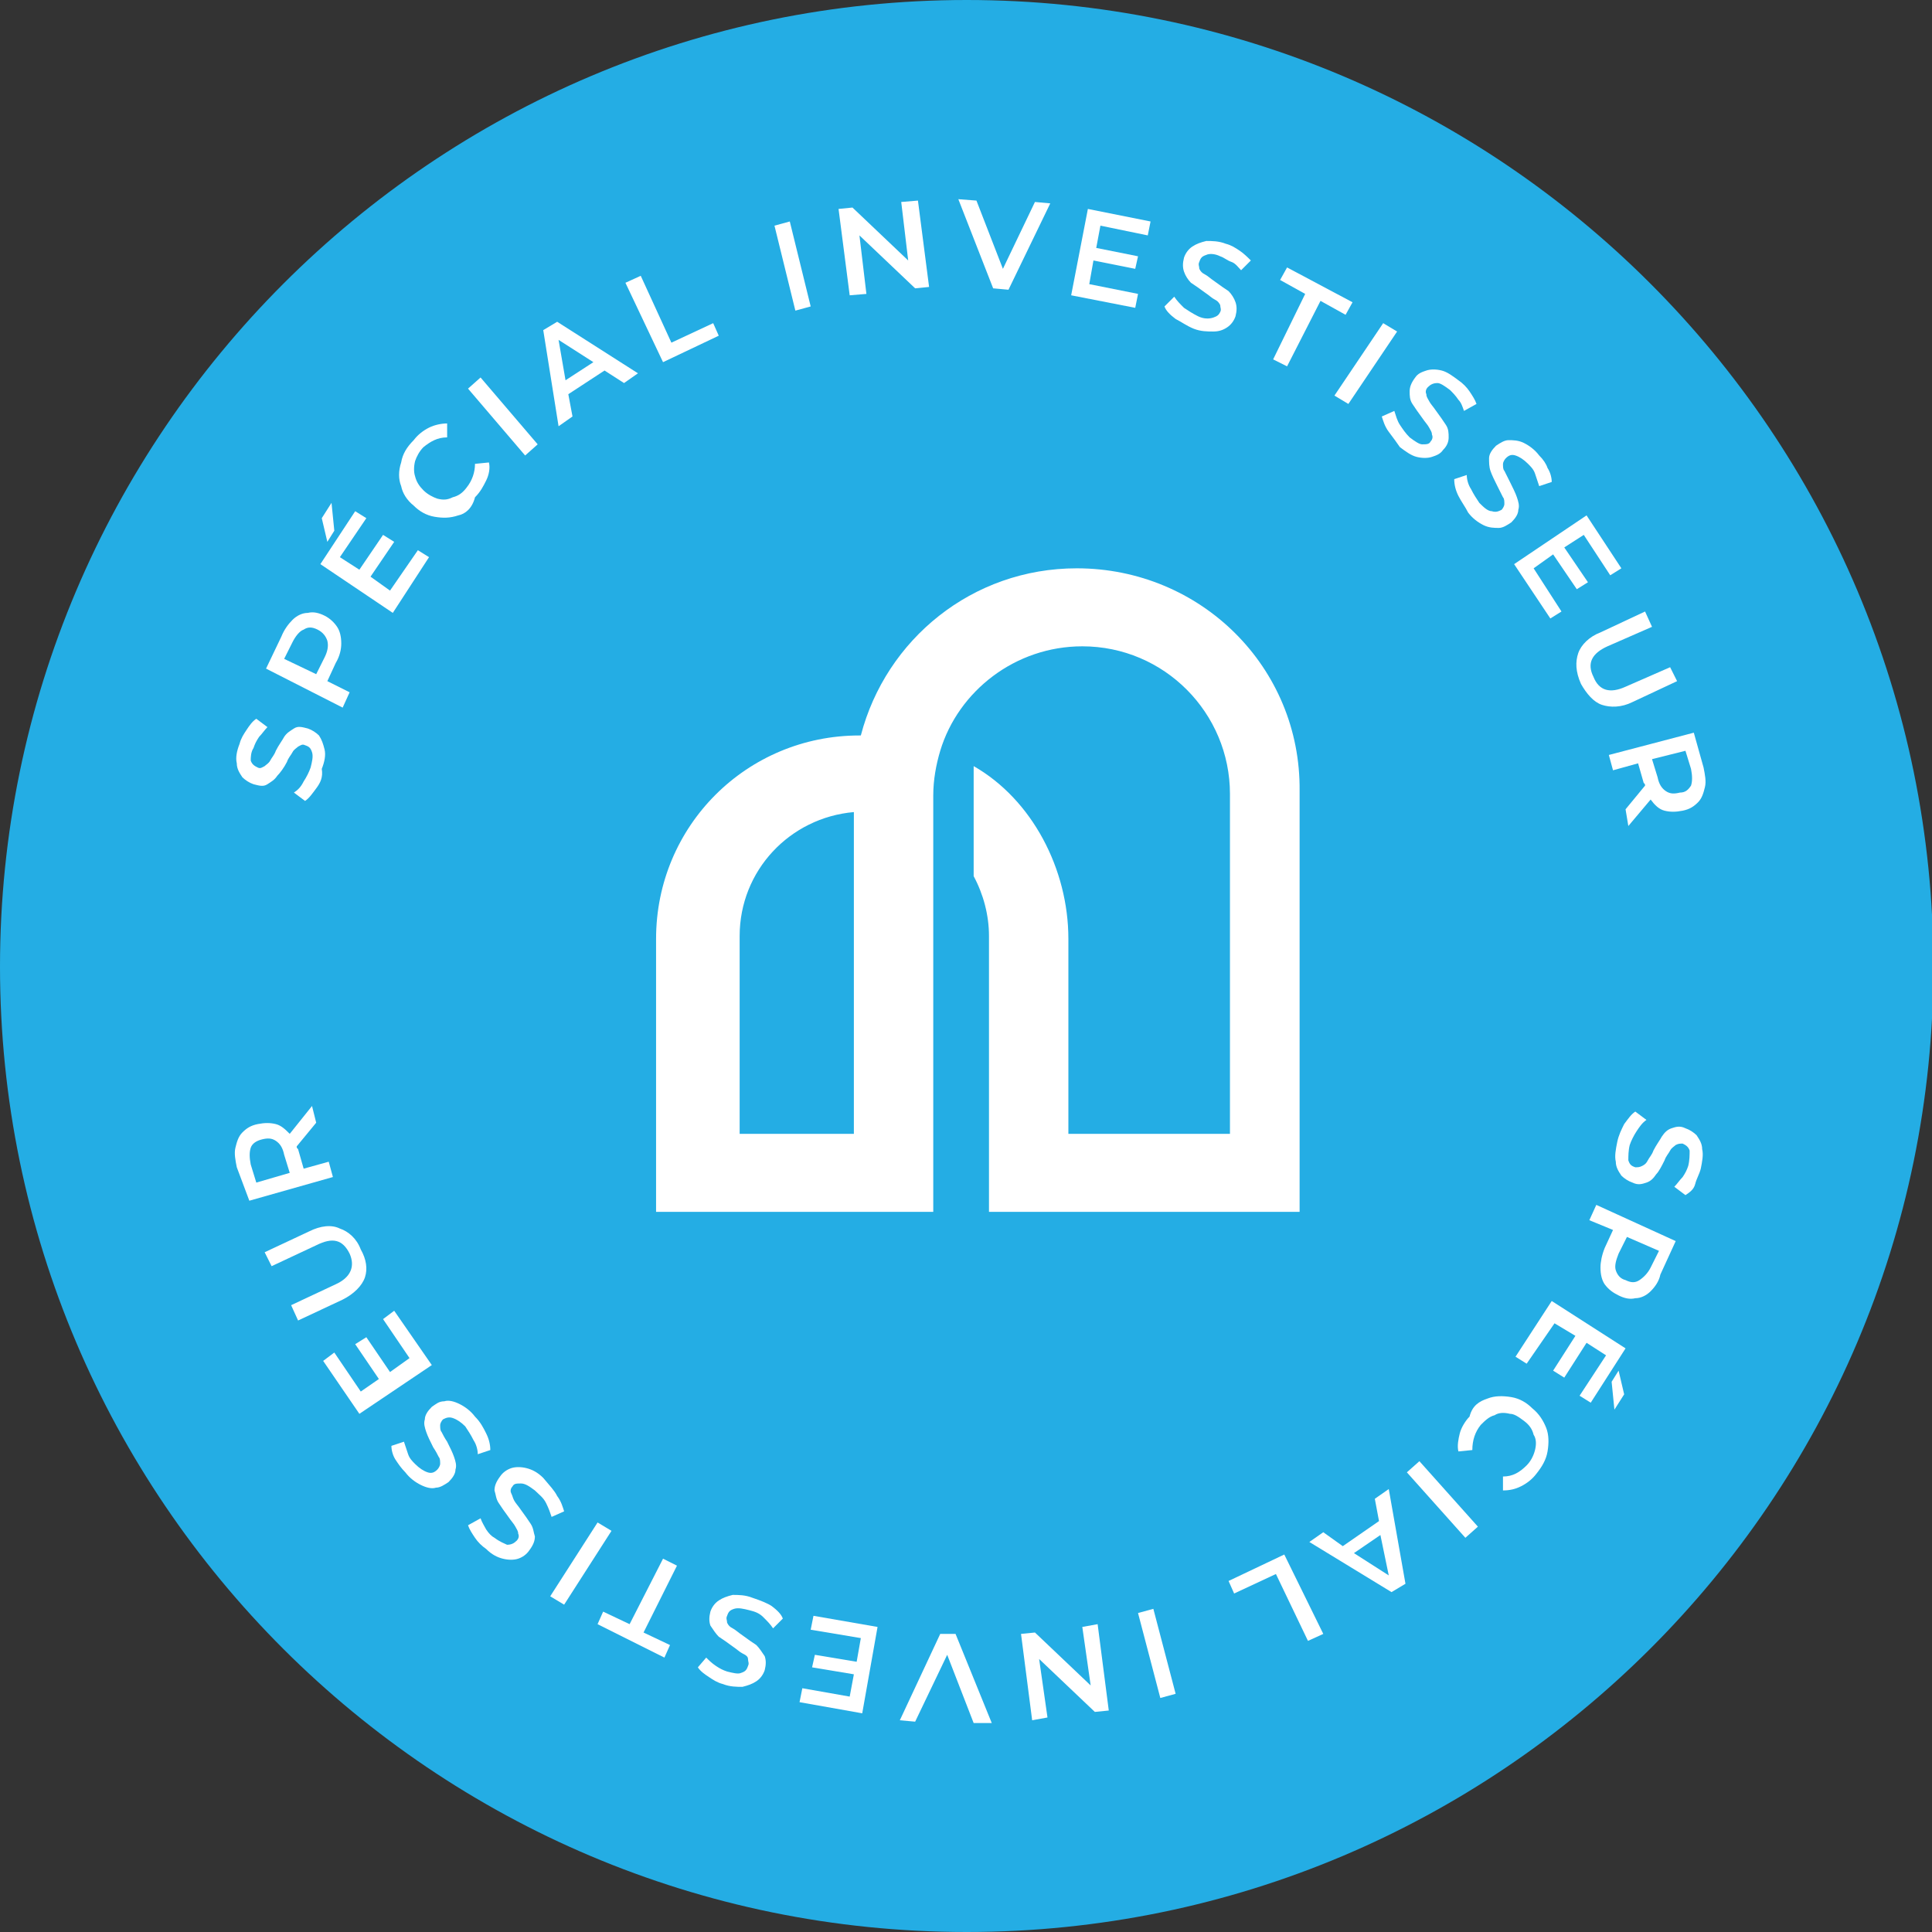 <?xml version="1.0" encoding="utf-8"?>
<!-- Generator: Adobe Illustrator 28.1.0, SVG Export Plug-In . SVG Version: 6.00 Build 0)  -->
<svg version="1.1" id="Calque_1" xmlns="http://www.w3.org/2000/svg" xmlns:xlink="http://www.w3.org/1999/xlink" x="0px" y="0px"
	 width="138.7px" height="138.7px" viewBox="0 0 138.7 138.7" style="enable-background:new 0 0 138.7 138.7;" xml:space="preserve"
	>
<rect x="0" y="0" width="138.7" height="138.7" fill="#333333" stroke="none"/>
<style type="text/css">
	.st0{fill:#24ADE4;}
	.st1{fill:#FFFFFF;}
</style>
<path class="st0" d="M69.4,138.7C31.1,138.7,0,107.6,0,69.4S31.1,0,69.4,0s69.4,31.1,69.4,69.4S107.6,138.7,69.4,138.7z"/>
<path class="st1" d="M77.3,40.8L77.3,40.8c-7.5,0-13.7,5.1-15.5,12c0,0,0,0-0.1,0l0,0c-8.1,0-14.6,6.5-14.6,14.6V87H67V57.1
	c0-1.1,0.2-2.2,0.5-3.2c1.3-4.3,5.4-7.5,10.2-7.5l0,0c5.9,0,10.6,4.8,10.6,10.6v24.4H76.7v-14c0-5-2.6-10-6.8-12.4v7.9
	c0.7,1.3,1.1,2.8,1.1,4.3V87h22.3V56.8C93.4,47.9,86.2,40.8,77.3,40.8L77.3,40.8z M61.3,81.4h-8.2V67.2c0-4.7,3.6-8.5,8.2-8.9
	L61.3,81.4L61.3,81.4z"/>
<g>
	<path class="st1" d="M22.7,56.6c-0.3,0.4-0.5,0.7-0.8,0.9l-0.8-0.6c0.3-0.2,0.5-0.4,0.7-0.8c0.2-0.3,0.4-0.7,0.5-1
		c0.1-0.4,0.2-0.8,0.1-1.1c-0.1-0.3-0.2-0.4-0.5-0.5c-0.2-0.1-0.3,0-0.5,0.1c-0.1,0.1-0.3,0.2-0.4,0.4c-0.1,0.2-0.3,0.4-0.4,0.7
		c-0.2,0.4-0.5,0.8-0.7,1c-0.2,0.3-0.4,0.4-0.7,0.6s-0.6,0.1-1,0c-0.3-0.1-0.6-0.3-0.8-0.5c-0.2-0.3-0.4-0.6-0.4-1
		c-0.1-0.4,0-0.9,0.2-1.4c0.1-0.4,0.3-0.7,0.5-1c0.2-0.3,0.4-0.6,0.7-0.8l0.8,0.6c-0.2,0.2-0.4,0.5-0.6,0.7
		c-0.2,0.3-0.3,0.5-0.4,0.8C18,54,18,54.4,18,54.6c0.1,0.3,0.3,0.4,0.5,0.5c0.2,0.1,0.3,0,0.5-0.1c0.1-0.1,0.3-0.2,0.4-0.4
		c0.1-0.2,0.3-0.4,0.4-0.7c0.2-0.4,0.5-0.8,0.6-1c0.2-0.3,0.4-0.4,0.7-0.6s0.6-0.1,1,0c0.3,0.1,0.6,0.3,0.8,0.5
		c0.2,0.3,0.3,0.6,0.4,1c0.1,0.4,0,0.9-0.2,1.4C23.2,55.8,23,56.2,22.7,56.6z"/>
	<path class="st1" d="M21,44.5c0.3-0.3,0.7-0.5,1.1-0.5c0.4-0.1,0.8,0,1.2,0.2c0.4,0.2,0.7,0.5,0.9,0.8c0.2,0.3,0.3,0.7,0.3,1.2
		c0,0.4-0.1,0.9-0.4,1.4l-0.6,1.3l1.6,0.8l-0.5,1.1L19.1,48l1.1-2.3C20.4,45.2,20.7,44.8,21,44.5z M23.5,46
		c-0.1-0.3-0.3-0.6-0.7-0.8c-0.4-0.2-0.7-0.2-1,0c-0.3,0.1-0.6,0.5-0.8,0.9l-0.6,1.2l2.3,1.1l0.6-1.2C23.5,46.8,23.6,46.4,23.5,46z"
		/>
	<path class="st1" d="M30,39.5l0.8,0.5L28.2,44L23,40.5l2.5-3.8l0.8,0.5L24.4,40l1.4,0.9l1.7-2.5l0.8,0.5l-1.7,2.5l1.4,1L30,39.5z
		 M23.1,37.2l0.7-1.1l0.2,2l-0.5,0.8L23.1,37.2z"/>
	<path class="st1" d="M32.9,37c-0.6,0.2-1.1,0.2-1.7,0.1s-1.1-0.4-1.5-0.8c-0.5-0.4-0.8-0.9-0.9-1.4c-0.2-0.5-0.2-1.1,0-1.7
		c0.1-0.6,0.4-1.1,0.9-1.6c0.3-0.4,0.7-0.7,1.1-0.9c0.4-0.2,0.9-0.3,1.3-0.3l0,1c-0.7,0-1.2,0.3-1.7,0.7c-0.3,0.3-0.5,0.7-0.6,1
		c-0.1,0.4-0.1,0.8,0,1.1c0.1,0.4,0.3,0.7,0.6,1c0.3,0.3,0.7,0.5,1,0.6c0.4,0.1,0.7,0.1,1.1-0.1c0.4-0.1,0.7-0.3,1-0.7
		c0.4-0.5,0.6-1.1,0.6-1.7l1-0.1c0.1,0.4,0,0.9-0.2,1.3c-0.2,0.4-0.4,0.8-0.8,1.2C33.9,36.5,33.4,36.9,32.9,37z"/>
	<path class="st1" d="M33.6,27.9l0.9-0.8l4.1,4.8l-0.9,0.8L33.6,27.9z"/>
	<path class="st1" d="M43.4,26.6l-2.6,1.7l0.3,1.6l-1,0.7L39,23.7l1-0.6l5.8,3.7l-1,0.7L43.4,26.6z M42.6,26l-2.5-1.6l0.5,2.9
		L42.6,26z"/>
	<path class="st1" d="M44.9,20.3l1.1-0.5l2.2,4.8l3-1.4l0.4,0.9l-4,1.9L44.9,20.3z"/>
	<path class="st1" d="M55.6,16.2l1.1-0.3l1.5,6.1l-1.1,0.3L55.6,16.2z"/>
	<path class="st1" d="M65.9,14.4l0.8,6.2l-1,0.1l-4-3.8l0.5,4.2l-1.2,0.1l-0.8-6.2l1-0.1l4,3.8l-0.5-4.2L65.9,14.4z"/>
	<path class="st1" d="M75.4,14.6l-3,6.2l-1.1-0.1l-2.5-6.4l1.3,0.1l1.9,4.9l2.3-4.8L75.4,14.6z"/>
	<path class="st1" d="M81.7,21.1l-0.2,1l-4.6-0.9l1.2-6.2l4.5,0.9l-0.2,1l-3.4-0.7l-0.3,1.6l3,0.6l-0.2,0.9l-3-0.6l-0.3,1.7
		L81.7,21.1z"/>
	<path class="st1" d="M84.4,22.9c-0.4-0.3-0.7-0.6-0.8-0.9l0.7-0.7c0.2,0.3,0.4,0.5,0.7,0.8c0.3,0.2,0.6,0.4,1,0.6
		c0.4,0.2,0.8,0.2,1.1,0.1c0.3-0.1,0.4-0.2,0.5-0.4c0.1-0.2,0-0.3,0-0.5c-0.1-0.2-0.2-0.3-0.4-0.4c-0.2-0.1-0.4-0.3-0.7-0.5
		c-0.4-0.3-0.7-0.5-1-0.7c-0.2-0.2-0.4-0.5-0.5-0.8c-0.1-0.3-0.1-0.6,0-1c0.1-0.3,0.3-0.6,0.6-0.8c0.3-0.2,0.6-0.3,1-0.4
		c0.4,0,0.9,0,1.4,0.2c0.4,0.1,0.7,0.3,1,0.5c0.3,0.2,0.6,0.5,0.8,0.7l-0.7,0.7c-0.2-0.2-0.4-0.5-0.7-0.6s-0.5-0.3-0.8-0.4
		c-0.4-0.2-0.8-0.2-1-0.1c-0.3,0.1-0.4,0.2-0.5,0.5c-0.1,0.2,0,0.3,0,0.5c0.1,0.2,0.2,0.3,0.4,0.4s0.4,0.3,0.7,0.5
		c0.4,0.3,0.7,0.5,1,0.7c0.2,0.2,0.4,0.5,0.5,0.8c0.1,0.3,0.1,0.6,0,1c-0.1,0.3-0.3,0.6-0.6,0.8c-0.3,0.2-0.6,0.3-1,0.3
		c-0.4,0-0.9,0-1.4-0.2C85.2,23.4,84.8,23.1,84.4,22.9z"/>
	<path class="st1" d="M93.7,21.1l-1.8-1l0.5-0.9l4.7,2.5l-0.5,0.9l-1.8-1l-2.4,4.7l-1-0.5L93.7,21.1z"/>
	<path class="st1" d="M99.3,23.2l1,0.6l-3.5,5.2l-1-0.6L99.3,23.2z"/>
	<path class="st1" d="M99.7,31c-0.3-0.4-0.4-0.8-0.5-1.1l0.9-0.4c0.1,0.3,0.2,0.7,0.4,1c0.2,0.3,0.4,0.6,0.7,0.9
		c0.4,0.3,0.7,0.5,0.9,0.5c0.3,0,0.5,0,0.6-0.2c0.1-0.1,0.2-0.3,0.1-0.5c0-0.2-0.1-0.3-0.2-0.5c-0.1-0.2-0.3-0.4-0.5-0.7
		c-0.3-0.4-0.5-0.7-0.7-1c-0.2-0.3-0.2-0.6-0.2-0.9c0-0.3,0.1-0.6,0.4-1c0.2-0.3,0.5-0.4,0.8-0.5c0.3-0.1,0.7-0.1,1.1,0
		c0.4,0.1,0.8,0.4,1.2,0.7c0.3,0.2,0.6,0.5,0.8,0.8c0.2,0.3,0.4,0.6,0.5,0.9l-0.9,0.5c-0.1-0.3-0.2-0.6-0.4-0.8
		c-0.2-0.3-0.4-0.5-0.6-0.7c-0.4-0.3-0.7-0.5-0.9-0.5c-0.3,0-0.5,0.1-0.7,0.3c-0.1,0.1-0.2,0.3-0.1,0.5c0,0.2,0.1,0.3,0.2,0.5
		c0.1,0.2,0.3,0.4,0.5,0.7c0.3,0.4,0.5,0.7,0.7,1c0.2,0.3,0.2,0.6,0.2,0.9c0,0.3-0.1,0.6-0.4,0.9c-0.2,0.3-0.5,0.4-0.8,0.5
		c-0.3,0.1-0.7,0.1-1.1,0c-0.4-0.1-0.8-0.4-1.2-0.7C100.3,31.8,100,31.4,99.7,31z"/>
	<path class="st1" d="M104.7,35.6c-0.2-0.4-0.3-0.8-0.3-1.2l0.9-0.3c0,0.3,0.1,0.7,0.3,1c0.2,0.4,0.4,0.7,0.6,1
		c0.3,0.3,0.6,0.6,0.9,0.6c0.3,0.1,0.5,0,0.7-0.1c0.1-0.1,0.2-0.3,0.2-0.4c0-0.2,0-0.4-0.1-0.5c-0.1-0.2-0.2-0.4-0.4-0.8
		c-0.2-0.4-0.4-0.8-0.5-1.1c-0.1-0.3-0.1-0.6-0.1-0.9c0-0.3,0.2-0.6,0.5-0.9c0.3-0.2,0.6-0.4,0.9-0.4c0.3,0,0.7,0,1.1,0.2
		c0.4,0.2,0.8,0.5,1.1,0.9c0.3,0.3,0.5,0.6,0.6,0.9c0.2,0.3,0.3,0.7,0.3,1l-0.9,0.3c-0.1-0.3-0.2-0.6-0.3-0.9
		c-0.1-0.3-0.3-0.5-0.5-0.7c-0.3-0.3-0.6-0.5-0.9-0.6c-0.3-0.1-0.5,0-0.7,0.2c-0.1,0.1-0.2,0.3-0.2,0.4c0,0.2,0,0.4,0.1,0.5
		c0.1,0.2,0.2,0.4,0.4,0.8c0.2,0.4,0.4,0.8,0.5,1.1s0.2,0.6,0.1,0.9c0,0.3-0.2,0.6-0.5,0.9c-0.3,0.2-0.6,0.4-0.9,0.4
		c-0.3,0-0.7,0-1.1-0.2c-0.4-0.2-0.8-0.5-1.1-0.9C105.2,36.4,104.9,36,104.7,35.6z"/>
	<path class="st1" d="M112.1,43.9l-0.8,0.5l-2.6-3.9l5.2-3.5l2.5,3.8l-0.8,0.5l-1.9-2.9l-1.4,0.9l1.7,2.5l-0.8,0.5l-1.7-2.5l-1.4,1
		L112.1,43.9z"/>
	<path class="st1" d="M113.3,46.9c0.2-0.6,0.8-1.2,1.6-1.5l3.2-1.5l0.5,1.1l-3.2,1.4c-1.1,0.5-1.5,1.2-1,2.2c0.4,1,1.2,1.2,2.3,0.7
		l3.2-1.4l0.5,1l-3.2,1.5c-0.8,0.4-1.6,0.4-2.2,0.2c-0.6-0.2-1.1-0.8-1.5-1.5C113.1,48.2,113.1,47.5,113.3,46.9z"/>
	<path class="st1" d="M116.7,58.1l1.4-1.7c0-0.1,0-0.1-0.1-0.2l-0.4-1.4l-1.8,0.5l-0.3-1.1l6.1-1.6l0.7,2.5c0.1,0.5,0.2,1,0.1,1.4
		c-0.1,0.4-0.2,0.8-0.5,1.1c-0.3,0.3-0.6,0.5-1.1,0.6c-0.5,0.1-0.9,0.1-1.3,0c-0.4-0.1-0.7-0.4-1-0.8l-1.6,1.9L116.7,58.1z
		 M121.4,56.4c0.1-0.3,0.1-0.7,0-1.2l-0.4-1.3l-2.4,0.6l0.4,1.3c0.1,0.5,0.3,0.8,0.6,1c0.3,0.2,0.6,0.2,1,0.1
		C121,56.9,121.2,56.7,121.4,56.4z"/>
	<path class="st1" d="M116.6,80.7c0.3-0.4,0.5-0.7,0.8-0.9l0.8,0.6c-0.3,0.2-0.5,0.5-0.7,0.8s-0.4,0.7-0.5,1
		c-0.1,0.4-0.1,0.8-0.1,1.1c0.1,0.3,0.2,0.4,0.5,0.5c0.2,0,0.3,0,0.5-0.1s0.3-0.2,0.4-0.4c0.1-0.2,0.3-0.4,0.4-0.7
		c0.2-0.4,0.5-0.8,0.6-1c0.2-0.3,0.4-0.5,0.7-0.6c0.3-0.1,0.6-0.2,1,0c0.3,0.1,0.6,0.3,0.8,0.5c0.2,0.3,0.4,0.6,0.4,1
		c0.1,0.4,0,0.9-0.1,1.4c-0.1,0.4-0.3,0.7-0.4,1.1s-0.4,0.6-0.7,0.8l-0.8-0.6c0.2-0.2,0.4-0.5,0.6-0.7c0.2-0.3,0.3-0.5,0.4-0.8
		c0.1-0.4,0.1-0.8,0.1-1.1c-0.1-0.3-0.3-0.4-0.5-0.5c-0.2,0-0.3,0-0.5,0.1c-0.1,0.1-0.3,0.2-0.4,0.4c-0.1,0.2-0.3,0.4-0.4,0.7
		c-0.2,0.4-0.4,0.8-0.6,1c-0.2,0.3-0.4,0.5-0.7,0.6c-0.3,0.1-0.6,0.2-1,0c-0.3-0.1-0.6-0.3-0.8-0.5c-0.2-0.3-0.4-0.6-0.4-1
		c-0.1-0.4,0-0.9,0.1-1.4C116.2,81.5,116.4,81.1,116.6,80.7z"/>
	<path class="st1" d="M118.5,92.7c-0.3,0.3-0.7,0.5-1.1,0.5c-0.4,0.1-0.8,0-1.2-0.2c-0.4-0.2-0.7-0.4-1-0.8
		c-0.2-0.3-0.3-0.7-0.3-1.2c0-0.4,0.1-0.9,0.3-1.4l0.6-1.3l-1.7-0.7l0.5-1.1l5.7,2.6l-1.1,2.4C119.1,92,118.8,92.4,118.5,92.7z
		 M116,91.2c0.1,0.3,0.3,0.6,0.7,0.7c0.4,0.2,0.7,0.2,1,0c0.3-0.2,0.6-0.5,0.8-0.9l0.6-1.2l-2.3-1l-0.6,1.2
		C116,90.5,115.9,90.9,116,91.2z"/>
	<path class="st1" d="M109.6,97.9l-0.8-0.5l2.6-4l5.3,3.4l-2.5,3.9l-0.8-0.5l1.9-2.9l-1.4-0.9l-1.6,2.5l-0.8-0.5l1.6-2.5l-1.5-0.9
		L109.6,97.9z M116.6,100.1l-0.7,1.1l-0.2-2l0.5-0.8L116.6,100.1z"/>
	<path class="st1" d="M106.8,100.4c0.5-0.2,1.1-0.2,1.7-0.1c0.6,0.1,1.1,0.4,1.5,0.8c0.5,0.4,0.8,0.9,1,1.4c0.2,0.5,0.2,1.1,0.1,1.7
		c-0.1,0.6-0.4,1.1-0.8,1.6c-0.3,0.4-0.7,0.7-1.1,0.9c-0.4,0.2-0.8,0.3-1.3,0.3l0-1c0.7,0,1.2-0.3,1.7-0.8c0.3-0.3,0.5-0.7,0.6-1.1
		c0.1-0.4,0.1-0.8-0.1-1.1c-0.1-0.4-0.3-0.7-0.7-1s-0.7-0.5-1-0.5c-0.4-0.1-0.8-0.1-1.1,0.1c-0.4,0.1-0.7,0.4-1,0.7
		c-0.4,0.5-0.6,1.1-0.6,1.8l-1,0.1c-0.1-0.4,0-0.9,0.1-1.3c0.1-0.4,0.4-0.9,0.7-1.2C105.7,100.9,106.2,100.6,106.8,100.4z"/>
	<path class="st1" d="M106.1,109.6l-0.9,0.8l-4.2-4.7l0.9-0.8L106.1,109.6z"/>
	<path class="st1" d="M96.4,111l2.6-1.8l-0.3-1.6l1-0.7l1.2,6.8l-1,0.6l-5.9-3.6l1-0.7L96.4,111z M97.2,111.5l2.5,1.6l-0.6-2.9
		L97.2,111.5z"/>
	<path class="st1" d="M95,117.3l-1.1,0.5l-2.3-4.8l-3,1.4l-0.4-0.9l4-1.9L95,117.3z"/>
	<path class="st1" d="M84.4,121.6l-1.1,0.3l-1.6-6.1l1.1-0.3L84.4,121.6z"/>
	<path class="st1" d="M74.1,123.5l-0.8-6.2l1-0.1l4,3.8l-0.6-4.2l1.1-0.2l0.8,6.2l-1,0.1l-4-3.8l0.6,4.2L74.1,123.5z"/>
	<path class="st1" d="M64.6,123.5l2.9-6.2l1.1,0l2.6,6.4l-1.3,0l-1.9-4.9l-2.3,4.8L64.6,123.5z"/>
	<path class="st1" d="M58.2,117l0.2-1l4.6,0.8l-1.1,6.2l-4.5-0.8l0.2-1l3.4,0.6l0.3-1.6l-3-0.5l0.2-0.9l3,0.5l0.3-1.7L58.2,117z"/>
	<path class="st1" d="M55.4,115.3c0.4,0.3,0.7,0.6,0.8,0.9l-0.7,0.7c-0.2-0.3-0.4-0.5-0.7-0.8s-0.6-0.4-1-0.5
		c-0.4-0.1-0.8-0.2-1.1-0.1s-0.4,0.2-0.5,0.5c-0.1,0.2,0,0.3,0,0.5c0.1,0.2,0.2,0.3,0.4,0.4c0.2,0.1,0.4,0.3,0.7,0.5
		c0.4,0.3,0.7,0.5,1,0.7c0.2,0.2,0.4,0.5,0.6,0.8c0.1,0.3,0.1,0.6,0,1c-0.1,0.3-0.3,0.6-0.6,0.8s-0.6,0.3-1,0.4
		c-0.4,0-0.9,0-1.4-0.2c-0.4-0.1-0.7-0.3-1-0.5c-0.3-0.2-0.6-0.4-0.8-0.7l0.6-0.7c0.2,0.2,0.4,0.4,0.7,0.6c0.3,0.2,0.5,0.3,0.8,0.4
		c0.4,0.1,0.8,0.2,1,0.1c0.3-0.1,0.4-0.2,0.5-0.5c0.1-0.2,0-0.3,0-0.5s-0.2-0.3-0.4-0.4c-0.2-0.1-0.4-0.3-0.7-0.5
		c-0.4-0.3-0.7-0.5-1-0.7c-0.2-0.2-0.4-0.5-0.6-0.8c-0.1-0.3-0.1-0.6,0-1c0.1-0.3,0.3-0.6,0.6-0.8c0.3-0.2,0.6-0.3,1-0.4
		c0.4,0,0.9,0,1.4,0.2C54.6,114.9,55.1,115.1,55.4,115.3z"/>
	<path class="st1" d="M46.2,117.2l1.9,0.9l-0.4,0.9l-4.8-2.4l0.4-0.9l1.9,0.9l2.4-4.7l1,0.5L46.2,117.2z"/>
	<path class="st1" d="M40.5,115.2l-1-0.6l3.4-5.3l1,0.6L40.5,115.2z"/>
	<path class="st1" d="M40,107.4c0.3,0.4,0.4,0.8,0.5,1.1l-0.9,0.4c-0.1-0.3-0.2-0.6-0.4-1s-0.5-0.6-0.8-0.9c-0.4-0.3-0.7-0.5-1-0.5
		c-0.3,0-0.5,0-0.6,0.2c-0.1,0.1-0.2,0.3-0.1,0.5s0.1,0.3,0.2,0.5c0.1,0.2,0.3,0.4,0.5,0.7c0.3,0.4,0.5,0.7,0.7,1
		c0.2,0.3,0.2,0.6,0.3,0.9c0,0.3-0.1,0.6-0.4,1c-0.2,0.3-0.5,0.5-0.8,0.6c-0.3,0.1-0.7,0.1-1.1,0c-0.4-0.1-0.8-0.3-1.2-0.7
		c-0.3-0.2-0.6-0.5-0.8-0.8c-0.2-0.3-0.4-0.6-0.5-0.9l0.9-0.5c0.1,0.3,0.3,0.6,0.4,0.8c0.2,0.3,0.4,0.5,0.6,0.6
		c0.4,0.3,0.7,0.4,0.9,0.5c0.3,0,0.5-0.1,0.7-0.3c0.1-0.1,0.2-0.3,0.1-0.5c0-0.2-0.1-0.3-0.2-0.5c-0.1-0.2-0.3-0.4-0.5-0.7
		c-0.3-0.4-0.5-0.7-0.7-1c-0.2-0.3-0.2-0.6-0.3-0.9c0-0.3,0.1-0.6,0.4-1c0.2-0.3,0.5-0.5,0.8-0.6c0.3-0.1,0.7-0.1,1.1,0
		c0.4,0.1,0.8,0.3,1.2,0.7C39.5,106.7,39.8,107,40,107.4z"/>
	<path class="st1" d="M34.9,102.9c0.2,0.4,0.3,0.8,0.3,1.2l-0.9,0.3c0-0.3-0.1-0.7-0.3-1c-0.2-0.4-0.4-0.7-0.6-1
		c-0.3-0.3-0.6-0.5-0.9-0.6c-0.3-0.1-0.5,0-0.7,0.1c-0.1,0.1-0.2,0.3-0.2,0.4c0,0.2,0,0.4,0.1,0.5c0.1,0.2,0.2,0.4,0.4,0.7
		c0.2,0.4,0.4,0.8,0.5,1.1c0.1,0.3,0.2,0.6,0.1,0.9c0,0.3-0.2,0.6-0.5,0.9c-0.3,0.2-0.6,0.4-0.9,0.4c-0.3,0.1-0.7,0-1.1-0.2
		c-0.4-0.2-0.8-0.5-1.1-0.9c-0.3-0.3-0.5-0.6-0.7-0.9s-0.3-0.7-0.3-1l0.9-0.3c0.1,0.3,0.2,0.6,0.3,0.9c0.1,0.3,0.3,0.5,0.5,0.7
		c0.3,0.3,0.6,0.5,0.9,0.6c0.3,0.1,0.5,0,0.7-0.2c0.1-0.1,0.2-0.3,0.2-0.4c0-0.2,0-0.4-0.1-0.5c-0.1-0.2-0.2-0.4-0.4-0.7
		c-0.2-0.4-0.4-0.8-0.5-1.1c-0.1-0.3-0.2-0.6-0.1-0.9c0-0.3,0.2-0.6,0.5-0.9c0.3-0.2,0.5-0.4,0.9-0.4c0.3-0.1,0.7,0,1.1,0.2
		c0.4,0.2,0.8,0.5,1.1,0.9C34.5,102.1,34.7,102.5,34.9,102.9z"/>
	<path class="st1" d="M27.5,94.7l0.8-0.6l2.7,3.9l-5.2,3.5l-2.6-3.8l0.8-0.6l1.9,2.8l1.3-0.9l-1.7-2.5l0.8-0.5l1.7,2.5l1.4-1
		L27.5,94.7z"/>
	<path class="st1" d="M26.2,91.7c-0.2,0.6-0.8,1.2-1.6,1.6l-3.2,1.5l-0.5-1.1l3.2-1.5c1.1-0.5,1.4-1.3,1-2.2c-0.5-1-1.2-1.2-2.4-0.6
		l-3.2,1.5l-0.5-1l3.2-1.5c0.8-0.4,1.6-0.5,2.2-0.2c0.6,0.2,1.2,0.7,1.5,1.5C26.3,90.4,26.4,91.1,26.2,91.7z"/>
	<path class="st1" d="M22.7,80.6l-1.4,1.7c0,0.1,0,0.1,0.1,0.2l0.4,1.4l1.8-0.5l0.3,1.1l-6,1.7L17,83.8c-0.1-0.5-0.2-1-0.1-1.4
		c0.1-0.4,0.2-0.8,0.5-1.1c0.3-0.3,0.6-0.5,1.1-0.6c0.5-0.1,0.9-0.1,1.3,0c0.4,0.1,0.7,0.4,1,0.7l1.6-2L22.7,80.6z M18,82.4
		c-0.1,0.3-0.1,0.7,0,1.2l0.4,1.3l2.4-0.7l-0.4-1.3c-0.1-0.5-0.3-0.8-0.6-1c-0.3-0.2-0.6-0.2-1-0.1C18.4,81.9,18.1,82.1,18,82.4z"/>
</g>
</svg>

